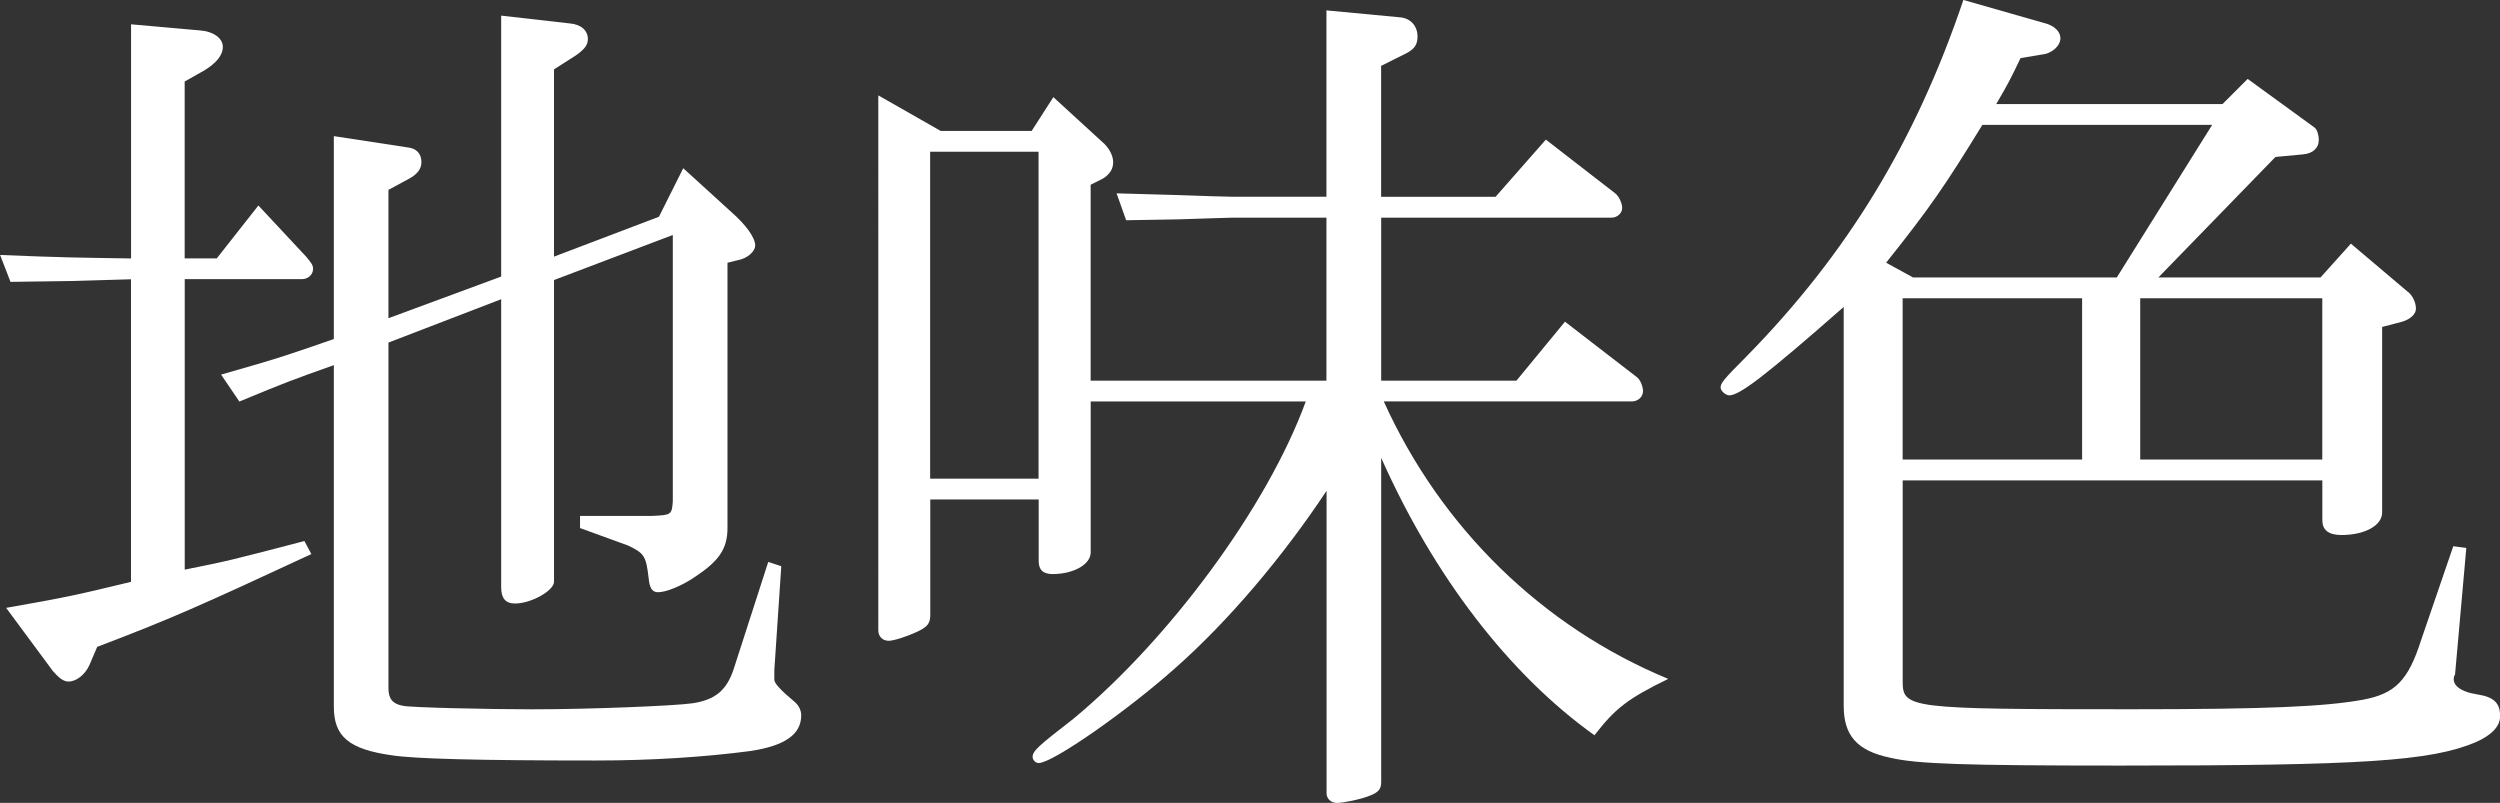 <?xml version="1.0" encoding="UTF-8"?><svg id="_レイヤー_2" xmlns="http://www.w3.org/2000/svg" viewBox="0 0 423.86 136.12"><rect x="0" y="0" width="423.86" height="136.12" fill="#333333" stroke="none"/><defs><style>.cls-1{fill:#fff;}</style></defs><g id="design"><path class="cls-1" d="M22.2,4.12l11.61,1.03c2.35.15,3.97,1.32,3.97,2.79s-1.18,2.79-3.09,3.97l-3.38,1.91v29.99h5.44l7.06-8.97,8.09,8.67c.88,1.03,1.18,1.47,1.18,2.06,0,1.03-.88,1.76-1.91,1.76h-19.85v49.25c7.35-1.47,7.94-1.62,20.29-4.85l1.18,2.21c-18.96,8.82-23.96,11.03-36.31,15.73l-1.32,3.09c-.73,1.62-2.21,2.79-3.53,2.79-.88,0-1.62-.59-2.65-1.76l-7.94-10.73c10-1.76,11.47-2.06,21.17-4.41v-51.3l-9.85.29-10.58.15-1.76-4.56c10.88.44,12.5.44,22.2.59V4.12ZM37.49,63.51c9.85-2.79,11.47-3.38,19.11-6.03V23.08l12.5,1.91c1.47.15,2.35,1.03,2.35,2.5,0,1.18-.73,2.06-2.06,2.79l-3.53,1.91v21.76l19.11-7.06V2.65l11.61,1.32c1.91.15,3.09,1.18,3.09,2.65,0,1.03-.59,1.76-2.06,2.79l-3.68,2.35v31.75l17.79-6.76,4.12-8.23,8.23,7.5c2.35,2.06,3.97,4.26,3.97,5.59,0,1.03-1.32,2.21-2.94,2.5l-1.76.44v44.98c0,3.53-1.47,5.59-5.44,8.23-2.35,1.62-5,2.65-6.32,2.65-1.03,0-1.47-.73-1.62-2.5-.44-3.68-.74-4.12-3.53-5.44l-8.09-2.94v-2.06h12.2c3.23-.15,3.38-.15,3.53-2.5v-45.13l-20.14,7.64v51.16c0,1.47-3.82,3.68-6.61,3.68-1.62,0-2.35-.88-2.35-2.79v-48.8l-19.11,7.35v58.65c0,1.76.74,2.65,2.5,2.94,1.32.29,14.41.59,21.9.59,9.85,0,24.26-.59,27.2-1.03,3.82-.59,5.73-2.21,6.91-5.73l5.88-18.23,2.21.73-1.18,17.64v1.62q0,.88,3.38,3.68c.74.59,1.18,1.47,1.18,2.35,0,3.23-2.79,5.15-8.53,6.03-7.79,1.03-16.76,1.62-26.31,1.62-20.14,0-30.72-.29-34.55-.88-7.35-1.03-9.85-3.23-9.85-8.23v-57.92c-7.06,2.5-8.23,2.94-16.02,6.17l-3.09-4.56Z"/><path class="cls-1" d="M159.47,22.2h15.44l3.68-5.73,8.67,7.94c.88.88,1.47,2.06,1.47,3.09,0,1.18-.59,2.06-1.76,2.79l-2.06,1.03v33.22h39.98v-27.64h-15.88c-.88,0-4.26.15-9.26.29l-8.82.15-1.62-4.56,10.29.29c4.26.15,8.53.29,9.41.29h15.88V1.76l12.5,1.18c1.76.15,2.94,1.47,2.94,3.23,0,1.32-.44,2.06-1.76,2.79l-4.41,2.21v22.2h19.4l8.53-9.7,11.76,9.11c.59.44,1.18,1.62,1.18,2.5s-.88,1.62-1.76,1.62h-39.1v27.64h22.93l8.23-10,12.2,9.41c.59.44,1.03,1.62,1.03,2.35,0,1.03-.88,1.76-1.91,1.76h-42.04c9.7,21.46,26.9,38.22,48.22,47.04-6.91,3.38-8.97,5-12.5,9.56-14.41-10.29-27.2-26.9-36.16-47.04v54.98c0,1.18-.44,1.76-2.06,2.35-1.47.59-4.41,1.18-5.44,1.18s-1.76-.74-1.76-1.62v-51.3c-7.5,11.32-16.76,22.2-25.58,29.99-8.23,7.35-20.87,16.17-23.23,16.17-.59,0-1.03-.59-1.03-1.03,0-1.03,1.03-1.91,6.91-6.47,16.32-13.52,32.93-36.02,39.4-53.8h-36.46v25.58c0,2.06-2.94,3.68-6.47,3.68-1.62,0-2.35-.74-2.35-2.21v-10.44h-18.38v19.55c0,1.47-.44,2.06-2.35,2.94-1.62.74-3.82,1.47-4.7,1.47-1.03,0-1.76-.73-1.76-1.76V16.17l10.58,6.03ZM176.08,81.15V25.73h-18.38v55.42h18.38Z"/><path class="cls-1" d="M347.27,4.12c1.18.44,2.06,1.32,2.06,2.35,0,1.32-1.47,2.65-3.23,2.79l-3.53.59c-1.76,3.68-2.06,4.26-4.12,7.79h38.37l4.26-4.26,11.32,8.23c.44.29.74,1.32.74,2.06,0,1.47-1.03,2.35-2.65,2.5l-4.7.44-19.85,20.43h27.49l5.15-5.73,9.56,8.09c.88.59,1.47,1.91,1.47,2.94,0,.88-.88,1.76-2.35,2.21l-3.38.88v31.46c0,2.21-2.94,3.82-6.91,3.82-2.21,0-3.23-.88-3.23-2.5v-6.76h-71.15v34.1c0,4.56,1.18,4.7,38.66,4.7,23.08,0,32.93-.44,39.4-1.62,5.44-1.03,7.64-3.23,9.85-10.14l5.44-15.88,2.21.29-1.91,21.46-.15.29c-.44,1.47,1.03,2.65,3.97,3.09,2.79.44,3.82,1.47,3.82,3.68,0,1.76-1.47,3.23-4.12,4.41-7.64,3.23-19.26,3.97-60.27,3.97-26.9,0-34.55-.29-38.96-1.32-5.73-1.18-7.94-3.82-7.94-8.82V52.04c-13.23,11.61-17.64,14.99-19.4,14.99-.59,0-1.47-.74-1.47-1.32,0-.74.44-1.32,4.26-5.15,17.2-17.49,28.81-36.6,36.9-60.57l14.41,4.12ZM324.34,47.04h34.55l16.17-25.87h-38.96c-6.32,10.29-8.82,13.97-16.32,23.37l4.56,2.5ZM353.01,77.91v-27.34h-30.43v27.34h30.43ZM393.73,77.91v-27.34h-30.87v27.34h30.87Z"/></g></svg>